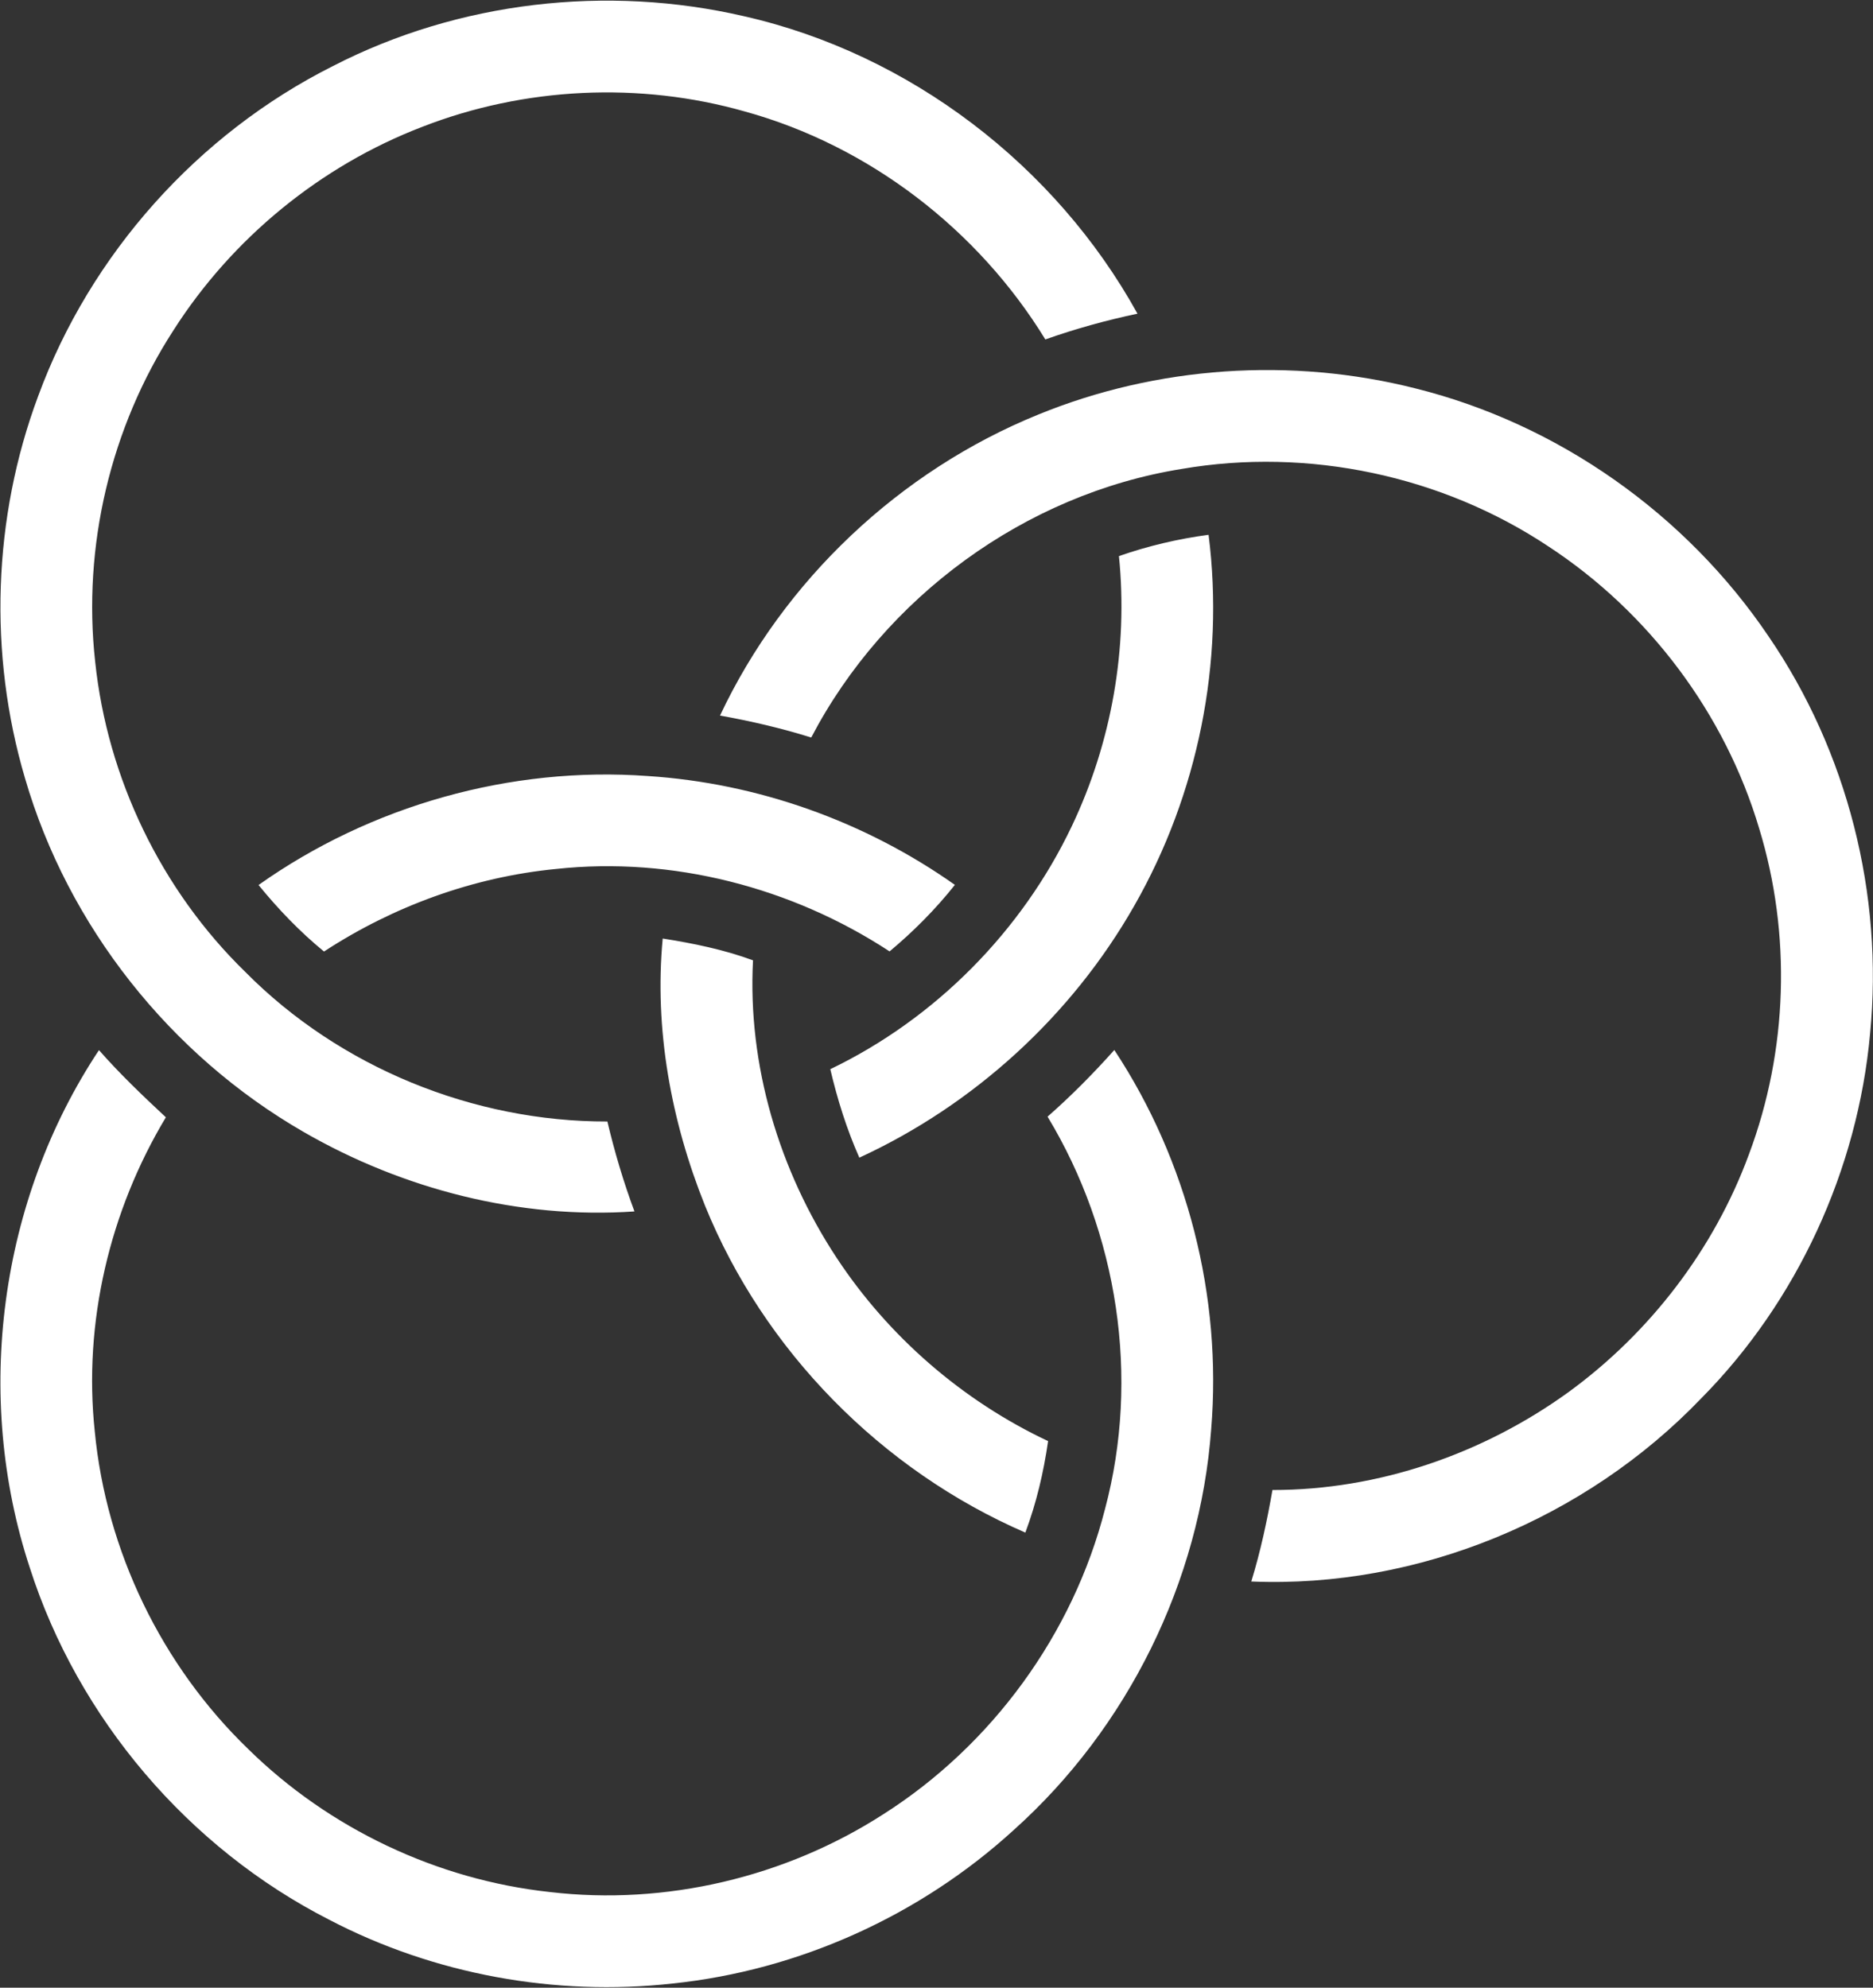 <svg version="1.2" xmlns="http://www.w3.org/2000/svg" viewBox="0 0 1425 1512" width="1425" height="1512">
	<rect x="0" y="0" width="1425" height="1512" fill="#333333" stroke="none"/>
	<title>trio-pink-01-svg</title>
	<style>
		.s0 { fill: #ffffff } 
	</style>
	<g id="#ff5c82ff">
		<path id="Layer" class="s0" d="m253.4 50.2c95.4-49.1 208.4-62.1 312.9-37.8 125.9 28.6 236.8 113.5 299.1 226.2-23.7 5-47.2 11.5-70.1 19.6-51.2-83.5-134-147.3-228.6-173.4-80.2-22.8-167.8-18.6-245.5 11.7-77.4 29.7-144.6 84.8-189.2 154.7-47.9 73.9-69.3 164.6-59.6 252.1 9.3 88.8 50.3 173.8 114.3 236.1 71.8 72.5 173.4 113.9 275.4 113.7 5.5 23.2 12.3 46.1 20.6 68.4-87.3 6-176-16.8-251.6-60.4-101.5-58.4-179.4-156.6-212.1-269.2-27.9-94.5-24.5-198 10-290.5 39.6-107.9 121.5-199.6 224.4-251.2zm536.4 265.2c90.4-37 192.6-43.9 287.3-19.9 108.6 27.1 205.8 95.8 268.4 188.5 60 87.6 87.6 196.5 77.3 302.1-9.4 103.6-55.4 203.8-128.6 277.7-87.8 91.5-215.3 144.5-342.2 139.2 7-22.8 12-46.1 16.1-69.6 80.5 0.1 160.2-27.4 225.3-74.5 62-45.2 110.7-108.7 137.2-180.8 29.6-78.9 32.4-167.4 7.8-247.9-26-87.4-84-164.5-160.1-214.4-81.2-54.1-183.1-75.6-279.2-59.1-119.2 19.1-226.1 97.6-281.9 204.3-22.8-7.1-46-12.5-69.4-16.7 48.4-102.8 136.7-186.1 242-228.9zm61.5 107.6c22.1-7.7 44.9-13.1 68.2-16.2 12.3 96.9-8.1 197.5-56.6 282.3-47.6 83.5-121.8 151.3-209.1 191.5-9.6-21.6-16.7-44.3-22.1-67.3 79.9-38.4 145.8-105 183.8-185 30.2-63.5 42.9-135.3 35.8-205.3zm-654.6 250.2c85.4-60.5 191.8-90.5 296.1-82.9 83.6 5.4 165.3 34.5 233.7 82.8-14.8 18.6-31.6 35.5-49.7 50.6-74.3-48.7-165.3-72.3-253.8-62.7-62.8 6.1-123.7 28.3-176.5 62.8-18.4-15.1-34.8-32.2-49.8-50.6zm307.5 40.7c23.3 3.7 46.5 8.4 68.7 16.6-4.2 79.7 19.9 160 63.7 226.4 39.5 59.9 95.8 108.7 160.8 139.3-3.4 23.7-8.9 47.1-17.3 69.6-109.4-47.4-199-138.4-243.8-248.9-25.7-64-38.6-134.1-32.1-203zm-428.9 84.9c15.9 18.1 33.3 34.7 50.9 51.1-42.8 71.2-62.9 156.2-54.1 238.9 8.7 91 51 178.2 116.7 241.6 61.5 60.5 143.7 99.5 229.5 108.8 88 10.4 179.3-11.2 253.8-59.2 82.7-52.6 144.3-137.1 168.6-232.1 26.7-100.1 9.8-210-43.7-298.5 18-15.8 34.9-32.9 50.8-50.7 55.7 84.4 82 187.6 73.7 288.3-8.5 115.9-63.6 227.4-150.1 304.9-71.3 65.2-163.6 106.9-259.7 116.9-89.3 9.9-181.5-6.9-261.2-48.5-107.3-54.7-191.2-153.3-227.9-268-42.8-130.3-23.2-279.2 52.7-393.5z"/>
	</g>
</svg>